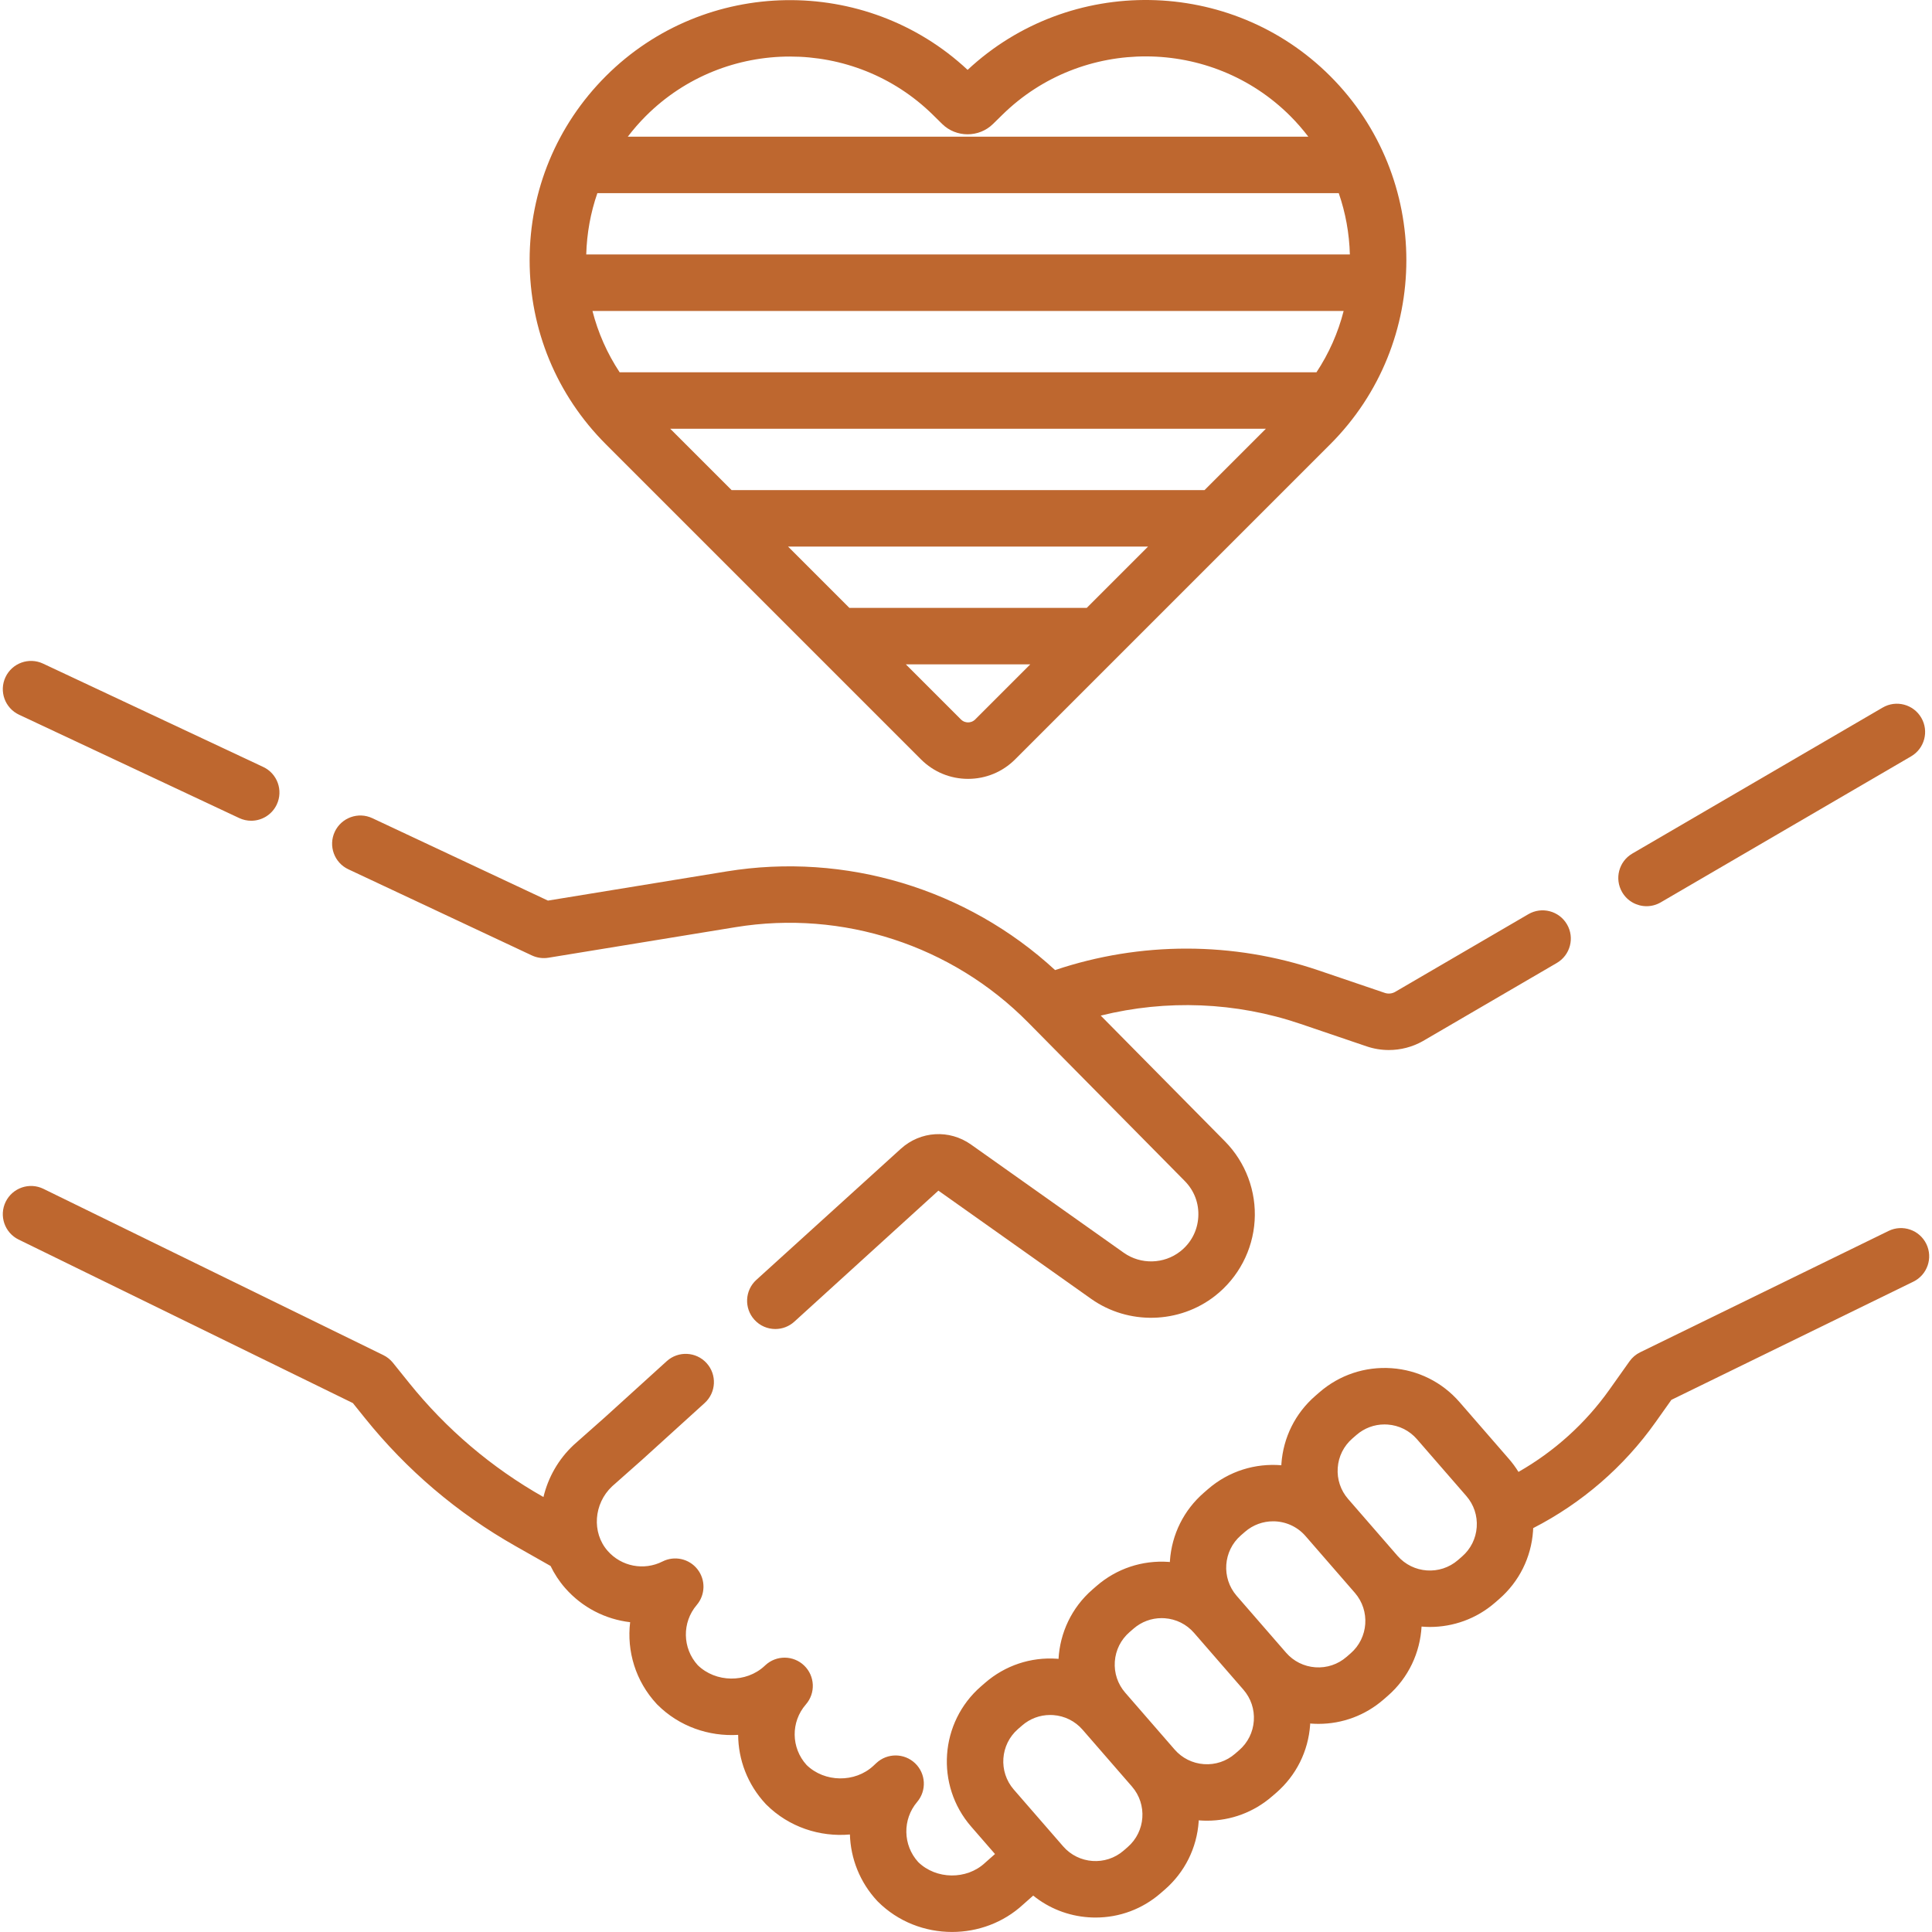 <svg xmlns="http://www.w3.org/2000/svg" id="Capa_15413232" height="512" viewBox="0 0 513.2 513.2" width="512"><g><path d="m5.06 189.852 58.482 27.451c1.03.483 2.114.713 3.182.713 2.817 0 5.518-1.596 6.794-4.315 1.76-3.749.147-8.216-3.603-9.976l-58.482-27.451c-3.749-1.759-8.215-.147-9.976 3.603-1.759 3.748-.147 8.215 3.603 9.975z" fill="#BE672F"></path><path d="m92.533 230.91 48.746 22.881c1.369.644 2.902.855 4.396.613l49.723-8.121c28.412-4.646 57.457 4.815 77.69 25.298l41.614 42.126c2.55 2.58 3.827 5.996 3.598 9.617s-1.929 6.848-4.785 9.087c-4.336 3.401-10.505 3.551-15.004.363l-40.572-28.744c-5.758-4.079-13.429-3.617-18.654 1.125l-38.373 34.819c-3.067 2.784-3.298 7.527-.514 10.595 1.479 1.631 3.514 2.46 5.556 2.46 1.798 0 3.602-.643 5.038-1.946l38.274-34.813 40.573 28.745c9.872 6.992 23.411 6.664 32.931-.799 6.177-4.842 10.004-12.11 10.5-19.942.497-7.832-2.382-15.526-7.896-21.108l-32.986-33.392c17.445-4.329 35.912-3.626 53.049 2.197l17.58 5.974c1.919.652 3.912.975 5.9.975 3.119 0 6.225-.794 8.997-2.351.035-.02.069-.04.104-.061l35.52-20.715c3.578-2.087 4.787-6.679 2.7-10.257s-6.679-4.788-10.257-2.7l-35.452 20.676c-.823.447-1.799.532-2.686.23l-17.581-5.975c-22.675-7.703-47.36-7.702-69.996-.085-23.423-21.591-55.685-31.36-87.287-26.204l-47.43 7.747-46.644-21.894c-3.749-1.759-8.215-.147-9.976 3.603-1.758 3.75-.146 8.217 3.604 9.976z" fill="#BE672F"></path><path d="m437.378 240.714c1.283 0 2.583-.329 3.771-1.022l66.501-38.782c3.578-2.087 4.787-6.679 2.7-10.257s-6.679-4.788-10.257-2.7l-66.501 38.782c-3.578 2.087-4.787 6.679-2.7 10.257 1.394 2.389 3.906 3.722 6.486 3.722z" fill="#BE672F"></path><path d="m511.692 330.425c-1.818-3.722-6.308-5.266-10.031-3.447l-65.986 32.233c-1.128.551-2.1 1.376-2.825 2.4l-5.309 7.484c-6.384 9.001-14.653 16.455-24.185 21.891-.746-1.203-1.589-2.358-2.536-3.448l-13.107-15.082c-4.624-5.322-11.044-8.525-18.078-9.019-7.023-.484-13.836 1.782-19.158 6.407l-1.08.938c-5.322 4.624-8.524 11.045-9.018 18.078-.008.12-.006.238-.013.357-6.848-.57-13.908 1.499-19.492 6.35l-1.083.941c-5.322 4.624-8.524 11.045-9.018 18.078-.008.113-.009.225-.016.338-.112-.009-.221-.027-.333-.035-7.03-.486-13.838 1.783-19.158 6.407l-1.08.938c-5.586 4.854-8.615 11.558-9.006 18.42-.121-.01-.24-.03-.361-.039-7.027-.495-13.837 1.782-19.158 6.407l-1.08.938c-10.986 9.546-12.158 26.251-2.611 37.237l6.334 7.289-2.528 2.236c-.047.041-.093.083-.139.126-4.884 4.542-12.975 4.428-17.736-.229-4.084-4.489-4.212-11.326-.278-15.961 2.569-3.028 2.333-7.535-.54-10.277-2.874-2.744-7.389-2.77-10.292-.062l-.799.744c-4.886 4.543-12.976 4.428-17.738-.228-4.141-4.551-4.229-11.441-.187-16.083 2.621-3.009 2.427-7.542-.44-10.316s-7.407-2.816-10.325-.099l-.224.208c-4.886 4.543-12.976 4.428-17.738-.228-4.093-4.499-4.214-11.344-.265-15.979 2.317-2.719 2.396-6.695.186-9.503-2.209-2.807-6.092-3.665-9.28-2.053-4.936 2.497-10.933 1.333-14.58-2.834-4.244-4.851-3.705-12.516 1.189-17.125l8.065-7.144 16.527-14.997c3.067-2.784 3.298-7.527.515-10.595-2.784-3.067-7.526-3.298-10.595-.514l-16.46 14.937-8.074 7.151c-.046.04-.091.081-.135.122-4.137 3.848-6.84 8.718-8.074 13.875l-.056-.032c-13.749-7.793-25.744-17.991-35.65-30.311l-4.276-5.318c-.689-.857-1.56-1.553-2.549-2.037l-90.285-44.167c-3.719-1.818-8.212-.279-10.033 3.441-1.82 3.721-.279 8.213 3.441 10.033l88.783 43.433 3.229 4.016c11.1 13.803 24.538 25.229 39.943 33.959l9.344 5.296c1.003 2.079 2.284 4.051 3.861 5.853 4.56 5.211 10.761 8.324 17.274 9.082-.93 7.688 1.44 15.682 7.062 21.726.062.065.125.131.188.195 5.798 5.798 13.692 8.482 21.444 8.01.037 6.579 2.473 13.142 7.281 18.312.062.066.125.132.188.196 5.993 5.992 14.241 8.665 22.217 7.951.193 6.363 2.617 12.663 7.243 17.637.062.065.124.131.188.194 5.365 5.366 12.532 8.065 19.706 8.064 6.796 0 13.599-2.423 18.876-7.295l2.676-2.368c4.165 3.366 9.246 5.383 14.7 5.766.631.044 1.259.066 1.885.066 6.355-.001 12.43-2.264 17.273-6.474l1.08-.938c5.322-4.624 8.524-11.045 9.018-18.078.008-.112.007-.224.013-.336.112.009.223.026.335.034.63.044 1.259.066 1.885.066 6.356 0 12.43-2.264 17.271-6.471l1.086-.933c5.322-4.624 8.524-11.045 9.018-18.078.008-.112.004-.224.01-.336.113.009.225.025.339.033.63.044 1.259.066 1.885.066 6.356 0 12.43-2.264 17.273-6.474l1.08-.938c5.588-4.856 8.621-11.564 9.01-18.43.738.062 1.478.102 2.219.102 6.141 0 12.31-2.126 17.299-6.461l1.077-.938c5.322-4.624 8.524-11.045 9.018-18.078.018-.259.025-.518.035-.776 12.916-6.626 24.084-16.265 32.512-28.148l4.202-5.924 64.268-31.394c3.722-1.818 5.265-6.309 3.447-10.031zm-212.136 160.209-1.08.938c-4.745 4.12-11.955 3.616-16.076-1.126 0-.001 0-.001 0-.001l-13.108-15.083c-4.121-4.743-3.615-11.955 1.127-16.076l1.081-.938c2.092-1.818 4.713-2.795 7.457-2.795.271 0 .542.01.813.028 3.036.213 5.809 1.596 7.805 3.893l13.107 15.084c4.122 4.743 3.617 11.955-1.126 16.076zm33.498-33.53c-.212 3.036-1.595 5.808-3.89 7.801l-1.084.941c-2.298 1.998-5.237 2.979-8.271 2.767-3.036-.213-5.809-1.596-7.805-3.893l-13.107-15.084c-1.996-2.298-2.979-5.235-2.766-8.271s1.596-5.809 3.893-7.805l1.08-.938c2.092-1.817 4.714-2.795 7.458-2.795.271 0 .542.01.814.029 3.036.212 5.808 1.595 7.804 3.892l13.107 15.084c1.997 2.297 2.979 5.235 2.767 8.272zm25.712-17.923-1.081.938c-2.298 1.998-5.241 2.977-8.271 2.767-3.036-.213-5.809-1.596-7.805-3.893l-13.107-15.084c-4.121-4.743-3.616-11.955 1.124-16.073l1.083-.941c2.154-1.871 4.816-2.789 7.468-2.789 3.188 0 6.358 1.327 8.608 3.915l13.107 15.084c4.122 4.743 3.617 11.955-1.126 16.076zm33.498-33.531c-.213 3.036-1.596 5.809-3.896 7.807l-1.077.938c-4.745 4.121-11.956 3.614-16.076-1.127l-13.107-15.085c-1.997-2.297-2.979-5.234-2.767-8.271s1.596-5.809 3.893-7.805l1.08-.938c2.092-1.817 4.714-2.795 7.458-2.795.271 0 .542.01.813.029 3.036.213 5.808 1.595 7.805 3.894l13.107 15.083c1.998 2.296 2.98 5.234 2.767 8.27z" fill="#BE672F"></path><path d="m244.64 201.711c3.341 3.34 7.782 5.18 12.506 5.18s9.165-1.84 12.506-5.18l83.699-83.699c26.962-26.963 26.962-70.835 0-97.798-26.365-26.363-69.217-26.966-96.323-1.652-27.053-25.261-69.762-24.671-96.086 1.653-13.062 13.062-20.255 30.427-20.255 48.898s7.193 35.837 20.254 48.898zm-85.96-150.407h196.932c1.801 5.186 2.802 10.667 2.956 16.294h-202.844c.154-5.627 1.155-11.107 2.956-16.294zm198.236 31.294c-1.479 5.795-3.912 11.29-7.221 16.294h-185.098c-3.309-5.004-5.742-10.499-7.221-16.294zm-36.953 47.588h-125.633l-16.294-16.294h158.221zm-31.293 31.293h-63.047l-16.293-16.293h95.633zm-29.625 29.625c-.684.685-1.483.787-1.898.787s-1.215-.103-1.898-.787l-14.625-14.625h33.047zm-49.202-176.086c13.752 0 27.512 5.176 38.018 15.534l2.401 2.368c3.717 3.664 9.773 3.675 13.5.019l2.539-2.49c21.177-20.77 55.469-20.603 76.444.374 1.732 1.732 3.321 3.568 4.784 5.481h-180.766c1.464-1.914 3.053-3.75 4.786-5.482 10.532-10.534 24.409-15.804 38.294-15.804z" fill="#BE672F"></path></g></svg>